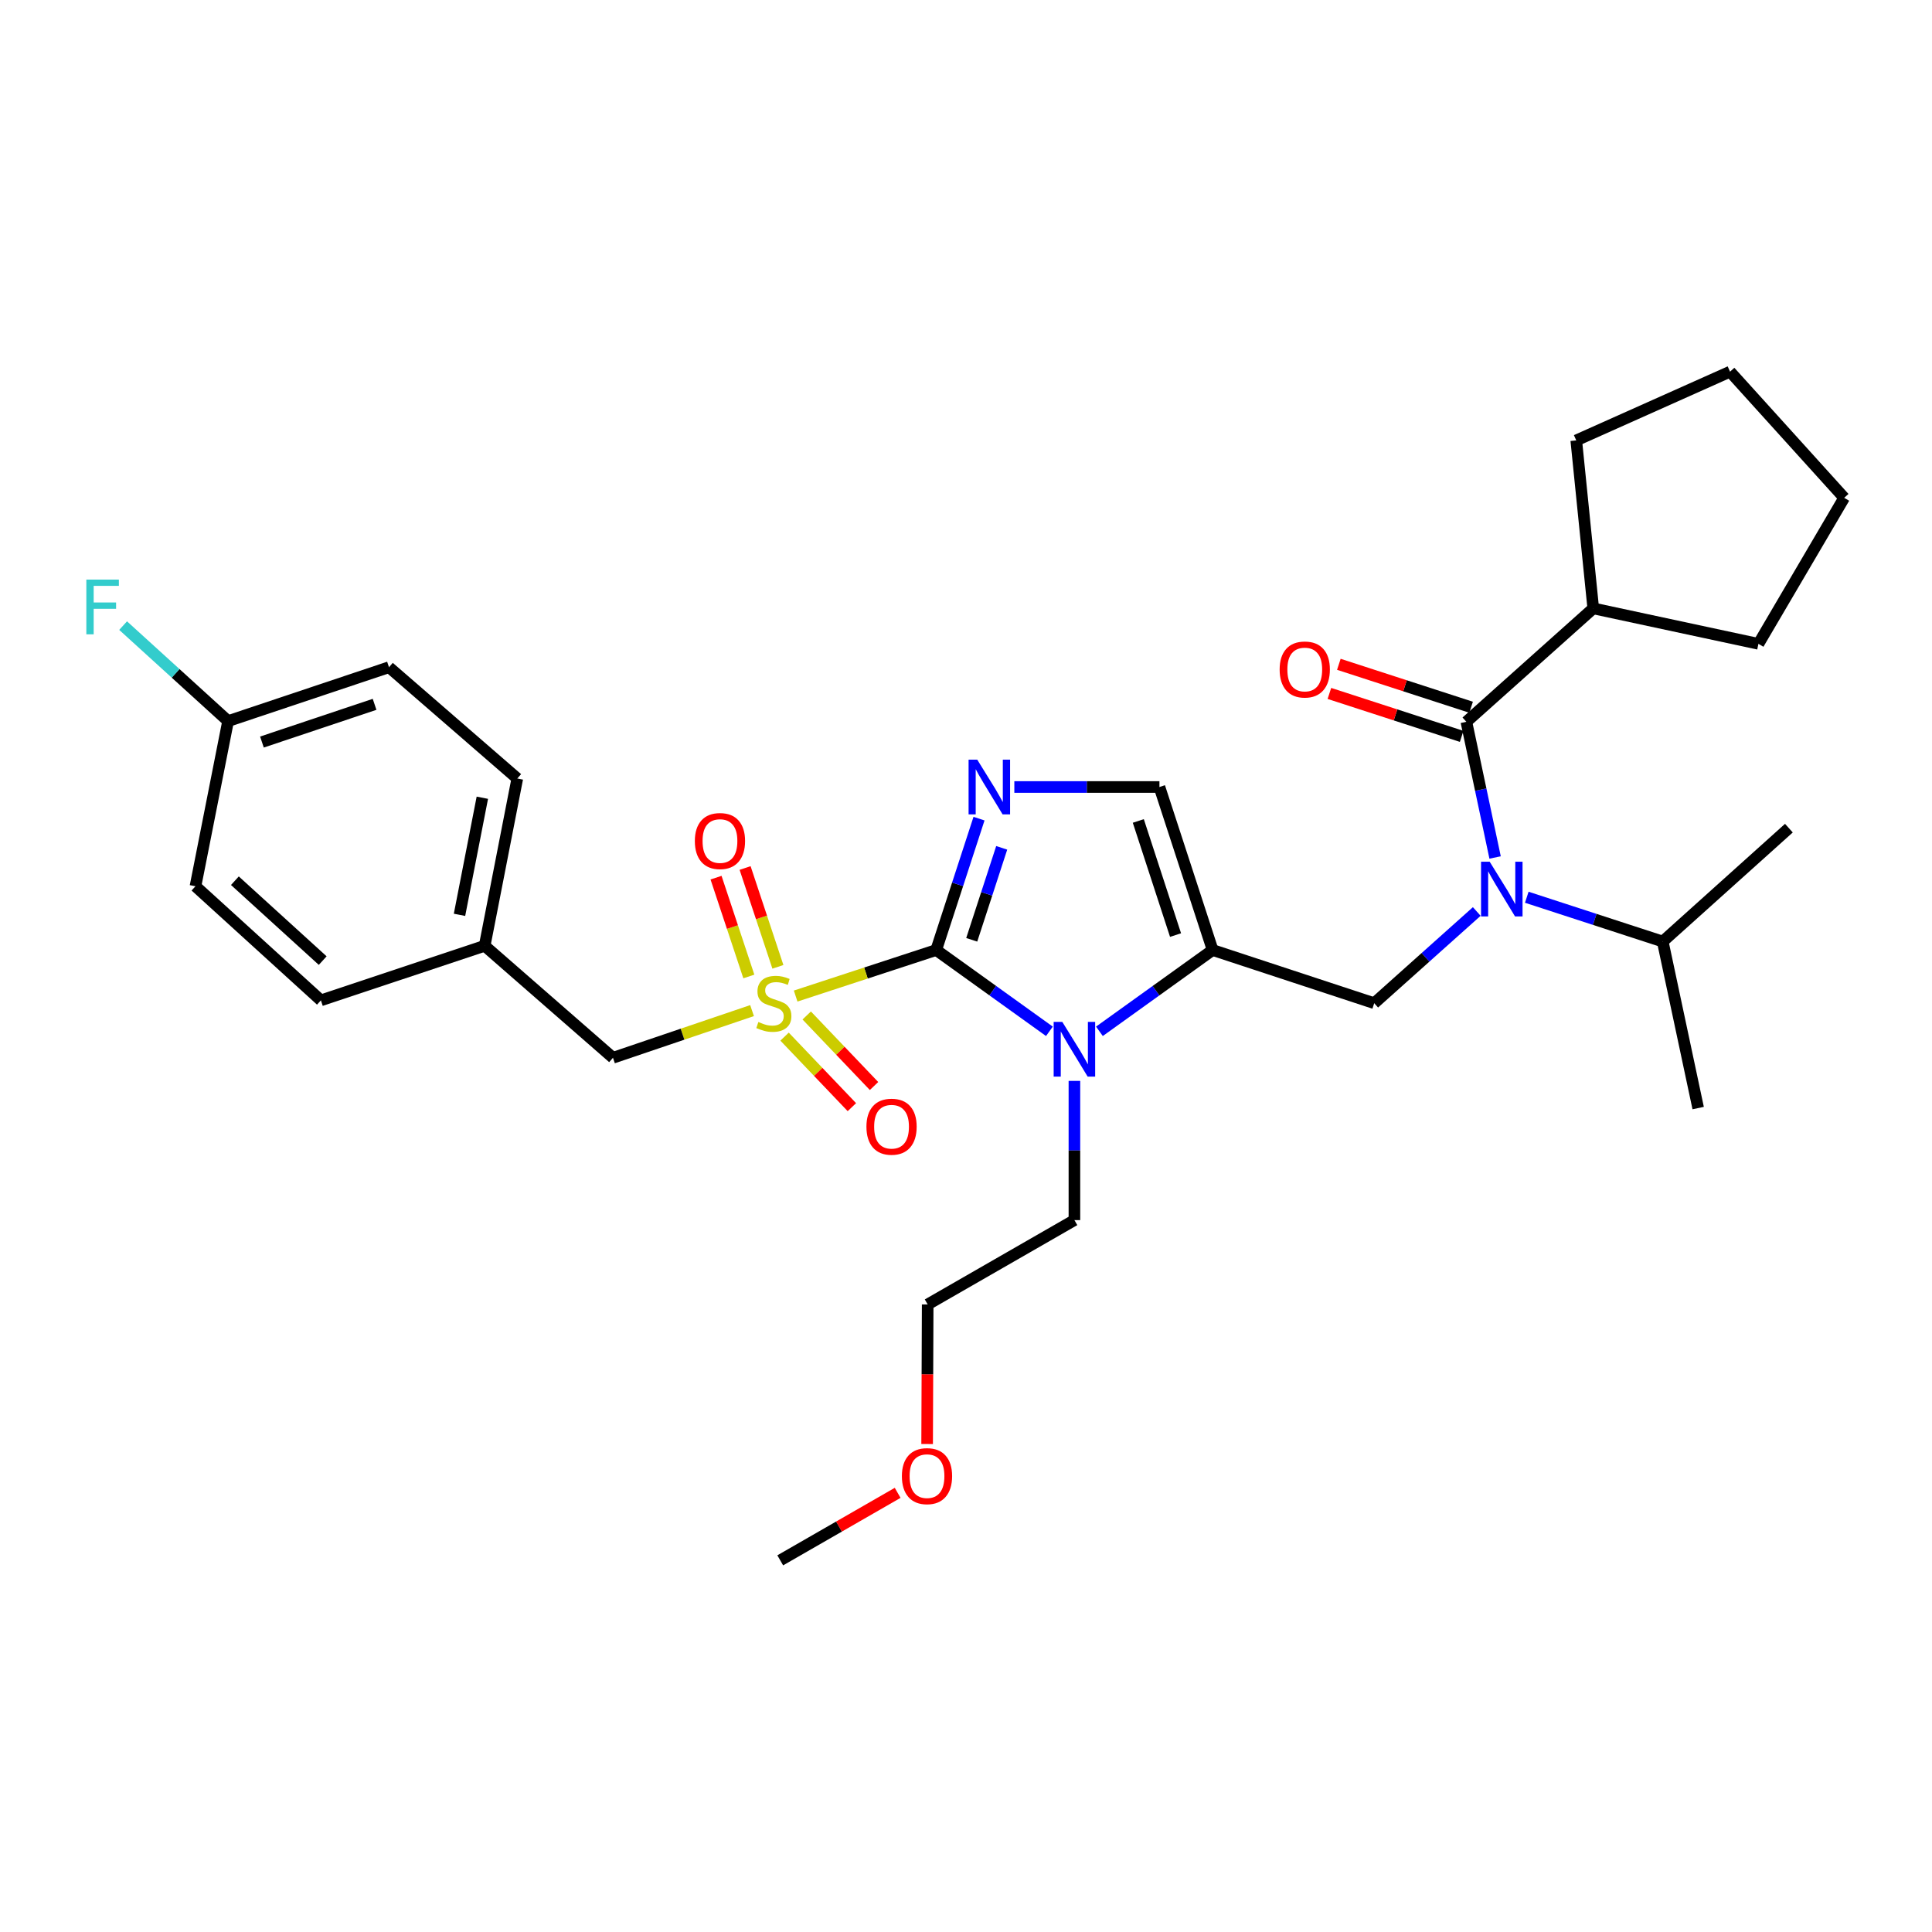 <?xml version='1.0' encoding='iso-8859-1'?>
<svg version='1.1' baseProfile='full'
              xmlns='http://www.w3.org/2000/svg'
                      xmlns:rdkit='http://www.rdkit.org/xml'
                      xmlns:xlink='http://www.w3.org/1999/xlink'
                  xml:space='preserve'
width='1000px' height='1000px' viewBox='0 0 1000 1000'>
<!-- END OF HEADER -->
<rect style='opacity:1.0;fill:#FFFFFF;stroke:none' width='1000' height='1000' x='0' y='0'> </rect>
<path class='bond-0' d='M 484.569,491.732 L 448.199,503.645' style='fill:none;fill-rule:evenodd;stroke:#000000;stroke-width:6px;stroke-linecap:butt;stroke-linejoin:miter;stroke-opacity:1' />
<path class='bond-0' d='M 448.199,503.645 L 411.829,515.559' style='fill:none;fill-rule:evenodd;stroke:#CCCC00;stroke-width:6px;stroke-linecap:butt;stroke-linejoin:miter;stroke-opacity:1' />
<path class='bond-1' d='M 484.569,491.732 L 513.871,512.771' style='fill:none;fill-rule:evenodd;stroke:#000000;stroke-width:6px;stroke-linecap:butt;stroke-linejoin:miter;stroke-opacity:1' />
<path class='bond-1' d='M 513.871,512.771 L 543.172,533.81' style='fill:none;fill-rule:evenodd;stroke:#0000FF;stroke-width:6px;stroke-linecap:butt;stroke-linejoin:miter;stroke-opacity:1' />
<path class='bond-2' d='M 484.569,491.732 L 495.654,457.729' style='fill:none;fill-rule:evenodd;stroke:#000000;stroke-width:6px;stroke-linecap:butt;stroke-linejoin:miter;stroke-opacity:1' />
<path class='bond-2' d='M 495.654,457.729 L 506.738,423.727' style='fill:none;fill-rule:evenodd;stroke:#0000FF;stroke-width:6px;stroke-linecap:butt;stroke-linejoin:miter;stroke-opacity:1' />
<path class='bond-2' d='M 502.964,486.444 L 510.723,462.642' style='fill:none;fill-rule:evenodd;stroke:#000000;stroke-width:6px;stroke-linecap:butt;stroke-linejoin:miter;stroke-opacity:1' />
<path class='bond-2' d='M 510.723,462.642 L 518.482,438.841' style='fill:none;fill-rule:evenodd;stroke:#0000FF;stroke-width:6px;stroke-linecap:butt;stroke-linejoin:miter;stroke-opacity:1' />
<path class='bond-8' d='M 389.26,523.084 L 353.267,535.295' style='fill:none;fill-rule:evenodd;stroke:#CCCC00;stroke-width:6px;stroke-linecap:butt;stroke-linejoin:miter;stroke-opacity:1' />
<path class='bond-8' d='M 353.267,535.295 L 317.274,547.506' style='fill:none;fill-rule:evenodd;stroke:#000000;stroke-width:6px;stroke-linecap:butt;stroke-linejoin:miter;stroke-opacity:1' />
<path class='bond-9' d='M 402.639,500.428 L 394.151,474.855' style='fill:none;fill-rule:evenodd;stroke:#CCCC00;stroke-width:6px;stroke-linecap:butt;stroke-linejoin:miter;stroke-opacity:1' />
<path class='bond-9' d='M 394.151,474.855 L 385.664,449.282' style='fill:none;fill-rule:evenodd;stroke:#FF0000;stroke-width:6px;stroke-linecap:butt;stroke-linejoin:miter;stroke-opacity:1' />
<path class='bond-9' d='M 387.596,505.421 L 379.108,479.848' style='fill:none;fill-rule:evenodd;stroke:#CCCC00;stroke-width:6px;stroke-linecap:butt;stroke-linejoin:miter;stroke-opacity:1' />
<path class='bond-9' d='M 379.108,479.848 L 370.621,454.275' style='fill:none;fill-rule:evenodd;stroke:#FF0000;stroke-width:6px;stroke-linecap:butt;stroke-linejoin:miter;stroke-opacity:1' />
<path class='bond-10' d='M 406.091,536.555 L 423.512,554.809' style='fill:none;fill-rule:evenodd;stroke:#CCCC00;stroke-width:6px;stroke-linecap:butt;stroke-linejoin:miter;stroke-opacity:1' />
<path class='bond-10' d='M 423.512,554.809 L 440.933,573.064' style='fill:none;fill-rule:evenodd;stroke:#FF0000;stroke-width:6px;stroke-linecap:butt;stroke-linejoin:miter;stroke-opacity:1' />
<path class='bond-10' d='M 417.558,525.612 L 434.979,543.867' style='fill:none;fill-rule:evenodd;stroke:#CCCC00;stroke-width:6px;stroke-linecap:butt;stroke-linejoin:miter;stroke-opacity:1' />
<path class='bond-10' d='M 434.979,543.867 L 452.399,562.121' style='fill:none;fill-rule:evenodd;stroke:#FF0000;stroke-width:6px;stroke-linecap:butt;stroke-linejoin:miter;stroke-opacity:1' />
<path class='bond-3' d='M 569.056,533.81 L 598.357,512.771' style='fill:none;fill-rule:evenodd;stroke:#0000FF;stroke-width:6px;stroke-linecap:butt;stroke-linejoin:miter;stroke-opacity:1' />
<path class='bond-3' d='M 598.357,512.771 L 627.659,491.732' style='fill:none;fill-rule:evenodd;stroke:#000000;stroke-width:6px;stroke-linecap:butt;stroke-linejoin:miter;stroke-opacity:1' />
<path class='bond-15' d='M 556.114,559.474 L 556.114,595.501' style='fill:none;fill-rule:evenodd;stroke:#0000FF;stroke-width:6px;stroke-linecap:butt;stroke-linejoin:miter;stroke-opacity:1' />
<path class='bond-15' d='M 556.114,595.501 L 556.114,631.528' style='fill:none;fill-rule:evenodd;stroke:#000000;stroke-width:6px;stroke-linecap:butt;stroke-linejoin:miter;stroke-opacity:1' />
<path class='bond-7' d='M 525.019,407.349 L 562.571,407.349' style='fill:none;fill-rule:evenodd;stroke:#0000FF;stroke-width:6px;stroke-linecap:butt;stroke-linejoin:miter;stroke-opacity:1' />
<path class='bond-7' d='M 562.571,407.349 L 600.124,407.349' style='fill:none;fill-rule:evenodd;stroke:#000000;stroke-width:6px;stroke-linecap:butt;stroke-linejoin:miter;stroke-opacity:1' />
<path class='bond-6' d='M 627.659,491.732 L 711.293,519.258' style='fill:none;fill-rule:evenodd;stroke:#000000;stroke-width:6px;stroke-linecap:butt;stroke-linejoin:miter;stroke-opacity:1' />
<path class='bond-31' d='M 627.659,491.732 L 600.124,407.349' style='fill:none;fill-rule:evenodd;stroke:#000000;stroke-width:6px;stroke-linecap:butt;stroke-linejoin:miter;stroke-opacity:1' />
<path class='bond-31' d='M 608.461,483.991 L 589.186,424.923' style='fill:none;fill-rule:evenodd;stroke:#000000;stroke-width:6px;stroke-linecap:butt;stroke-linejoin:miter;stroke-opacity:1' />
<path class='bond-4' d='M 764.371,471.786 L 737.832,495.522' style='fill:none;fill-rule:evenodd;stroke:#0000FF;stroke-width:6px;stroke-linecap:butt;stroke-linejoin:miter;stroke-opacity:1' />
<path class='bond-4' d='M 737.832,495.522 L 711.293,519.258' style='fill:none;fill-rule:evenodd;stroke:#000000;stroke-width:6px;stroke-linecap:butt;stroke-linejoin:miter;stroke-opacity:1' />
<path class='bond-5' d='M 773.86,443.826 L 766.426,408.716' style='fill:none;fill-rule:evenodd;stroke:#0000FF;stroke-width:6px;stroke-linecap:butt;stroke-linejoin:miter;stroke-opacity:1' />
<path class='bond-5' d='M 766.426,408.716 L 758.993,373.606' style='fill:none;fill-rule:evenodd;stroke:#000000;stroke-width:6px;stroke-linecap:butt;stroke-linejoin:miter;stroke-opacity:1' />
<path class='bond-13' d='M 790.256,464.412 L 825.441,475.875' style='fill:none;fill-rule:evenodd;stroke:#0000FF;stroke-width:6px;stroke-linecap:butt;stroke-linejoin:miter;stroke-opacity:1' />
<path class='bond-13' d='M 825.441,475.875 L 860.626,487.338' style='fill:none;fill-rule:evenodd;stroke:#000000;stroke-width:6px;stroke-linecap:butt;stroke-linejoin:miter;stroke-opacity:1' />
<path class='bond-11' d='M 761.44,366.068 L 727.213,354.957' style='fill:none;fill-rule:evenodd;stroke:#000000;stroke-width:6px;stroke-linecap:butt;stroke-linejoin:miter;stroke-opacity:1' />
<path class='bond-11' d='M 727.213,354.957 L 692.986,343.846' style='fill:none;fill-rule:evenodd;stroke:#FF0000;stroke-width:6px;stroke-linecap:butt;stroke-linejoin:miter;stroke-opacity:1' />
<path class='bond-11' d='M 756.546,381.144 L 722.319,370.032' style='fill:none;fill-rule:evenodd;stroke:#000000;stroke-width:6px;stroke-linecap:butt;stroke-linejoin:miter;stroke-opacity:1' />
<path class='bond-11' d='M 722.319,370.032 L 688.092,358.921' style='fill:none;fill-rule:evenodd;stroke:#FF0000;stroke-width:6px;stroke-linecap:butt;stroke-linejoin:miter;stroke-opacity:1' />
<path class='bond-12' d='M 758.993,373.606 L 824.664,314.9' style='fill:none;fill-rule:evenodd;stroke:#000000;stroke-width:6px;stroke-linecap:butt;stroke-linejoin:miter;stroke-opacity:1' />
<path class='bond-14' d='M 317.274,547.506 L 250.863,489.539' style='fill:none;fill-rule:evenodd;stroke:#000000;stroke-width:6px;stroke-linecap:butt;stroke-linejoin:miter;stroke-opacity:1' />
<path class='bond-23' d='M 824.664,314.9 L 910.166,333.25' style='fill:none;fill-rule:evenodd;stroke:#000000;stroke-width:6px;stroke-linecap:butt;stroke-linejoin:miter;stroke-opacity:1' />
<path class='bond-24' d='M 824.664,314.9 L 815.868,227.954' style='fill:none;fill-rule:evenodd;stroke:#000000;stroke-width:6px;stroke-linecap:butt;stroke-linejoin:miter;stroke-opacity:1' />
<path class='bond-26' d='M 860.626,487.338 L 925.928,428.649' style='fill:none;fill-rule:evenodd;stroke:#000000;stroke-width:6px;stroke-linecap:butt;stroke-linejoin:miter;stroke-opacity:1' />
<path class='bond-27' d='M 860.626,487.338 L 878.968,573.535' style='fill:none;fill-rule:evenodd;stroke:#000000;stroke-width:6px;stroke-linecap:butt;stroke-linejoin:miter;stroke-opacity:1' />
<path class='bond-18' d='M 250.863,489.539 L 267.751,402.955' style='fill:none;fill-rule:evenodd;stroke:#000000;stroke-width:6px;stroke-linecap:butt;stroke-linejoin:miter;stroke-opacity:1' />
<path class='bond-18' d='M 237.839,473.517 L 249.661,412.908' style='fill:none;fill-rule:evenodd;stroke:#000000;stroke-width:6px;stroke-linecap:butt;stroke-linejoin:miter;stroke-opacity:1' />
<path class='bond-19' d='M 250.863,489.539 L 166.101,517.787' style='fill:none;fill-rule:evenodd;stroke:#000000;stroke-width:6px;stroke-linecap:butt;stroke-linejoin:miter;stroke-opacity:1' />
<path class='bond-25' d='M 556.114,631.528 L 480.167,675.177' style='fill:none;fill-rule:evenodd;stroke:#000000;stroke-width:6px;stroke-linecap:butt;stroke-linejoin:miter;stroke-opacity:1' />
<path class='bond-16' d='M 118.058,373.236 L 201.34,345.349' style='fill:none;fill-rule:evenodd;stroke:#000000;stroke-width:6px;stroke-linecap:butt;stroke-linejoin:miter;stroke-opacity:1' />
<path class='bond-16' d='M 135.583,384.083 L 193.881,364.562' style='fill:none;fill-rule:evenodd;stroke:#000000;stroke-width:6px;stroke-linecap:butt;stroke-linejoin:miter;stroke-opacity:1' />
<path class='bond-17' d='M 118.058,373.236 L 90.891,348.525' style='fill:none;fill-rule:evenodd;stroke:#000000;stroke-width:6px;stroke-linecap:butt;stroke-linejoin:miter;stroke-opacity:1' />
<path class='bond-17' d='M 90.891,348.525 L 63.724,323.815' style='fill:none;fill-rule:evenodd;stroke:#33CCCC;stroke-width:6px;stroke-linecap:butt;stroke-linejoin:miter;stroke-opacity:1' />
<path class='bond-32' d='M 118.058,373.236 L 101.178,458.72' style='fill:none;fill-rule:evenodd;stroke:#000000;stroke-width:6px;stroke-linecap:butt;stroke-linejoin:miter;stroke-opacity:1' />
<path class='bond-20' d='M 267.751,402.955 L 201.34,345.349' style='fill:none;fill-rule:evenodd;stroke:#000000;stroke-width:6px;stroke-linecap:butt;stroke-linejoin:miter;stroke-opacity:1' />
<path class='bond-21' d='M 166.101,517.787 L 101.178,458.72' style='fill:none;fill-rule:evenodd;stroke:#000000;stroke-width:6px;stroke-linecap:butt;stroke-linejoin:miter;stroke-opacity:1' />
<path class='bond-21' d='M 167.029,497.203 L 121.583,455.856' style='fill:none;fill-rule:evenodd;stroke:#000000;stroke-width:6px;stroke-linecap:butt;stroke-linejoin:miter;stroke-opacity:1' />
<path class='bond-22' d='M 479.88,747.423 L 480.023,711.3' style='fill:none;fill-rule:evenodd;stroke:#FF0000;stroke-width:6px;stroke-linecap:butt;stroke-linejoin:miter;stroke-opacity:1' />
<path class='bond-22' d='M 480.023,711.3 L 480.167,675.177' style='fill:none;fill-rule:evenodd;stroke:#000000;stroke-width:6px;stroke-linecap:butt;stroke-linejoin:miter;stroke-opacity:1' />
<path class='bond-28' d='M 464.624,772.694 L 434.237,790.162' style='fill:none;fill-rule:evenodd;stroke:#FF0000;stroke-width:6px;stroke-linecap:butt;stroke-linejoin:miter;stroke-opacity:1' />
<path class='bond-28' d='M 434.237,790.162 L 403.849,807.629' style='fill:none;fill-rule:evenodd;stroke:#000000;stroke-width:6px;stroke-linecap:butt;stroke-linejoin:miter;stroke-opacity:1' />
<path class='bond-30' d='M 910.166,333.25 L 954.545,257.673' style='fill:none;fill-rule:evenodd;stroke:#000000;stroke-width:6px;stroke-linecap:butt;stroke-linejoin:miter;stroke-opacity:1' />
<path class='bond-29' d='M 815.868,227.954 L 895.469,192.371' style='fill:none;fill-rule:evenodd;stroke:#000000;stroke-width:6px;stroke-linecap:butt;stroke-linejoin:miter;stroke-opacity:1' />
<path class='bond-33' d='M 895.469,192.371 L 954.545,257.673' style='fill:none;fill-rule:evenodd;stroke:#000000;stroke-width:6px;stroke-linecap:butt;stroke-linejoin:miter;stroke-opacity:1' />
<path  class='atom-1' d='M 392.538 528.978
Q 392.858 529.098, 394.178 529.658
Q 395.498 530.218, 396.938 530.578
Q 398.418 530.898, 399.858 530.898
Q 402.538 530.898, 404.098 529.618
Q 405.658 528.298, 405.658 526.018
Q 405.658 524.458, 404.858 523.498
Q 404.098 522.538, 402.898 522.018
Q 401.698 521.498, 399.698 520.898
Q 397.178 520.138, 395.658 519.418
Q 394.178 518.698, 393.098 517.178
Q 392.058 515.658, 392.058 513.098
Q 392.058 509.538, 394.458 507.338
Q 396.898 505.138, 401.698 505.138
Q 404.978 505.138, 408.698 506.698
L 407.778 509.778
Q 404.378 508.378, 401.818 508.378
Q 399.058 508.378, 397.538 509.538
Q 396.018 510.658, 396.058 512.618
Q 396.058 514.138, 396.818 515.058
Q 397.618 515.978, 398.738 516.498
Q 399.898 517.018, 401.818 517.618
Q 404.378 518.418, 405.898 519.218
Q 407.418 520.018, 408.498 521.658
Q 409.618 523.258, 409.618 526.018
Q 409.618 529.938, 406.978 532.058
Q 404.378 534.138, 400.018 534.138
Q 397.498 534.138, 395.578 533.578
Q 393.698 533.058, 391.458 532.138
L 392.538 528.978
' fill='#CCCC00'/>
<path  class='atom-2' d='M 549.854 528.943
L 559.134 543.943
Q 560.054 545.423, 561.534 548.103
Q 563.014 550.783, 563.094 550.943
L 563.094 528.943
L 566.854 528.943
L 566.854 557.263
L 562.974 557.263
L 553.014 540.863
Q 551.854 538.943, 550.614 536.743
Q 549.414 534.543, 549.054 533.863
L 549.054 557.263
L 545.374 557.263
L 545.374 528.943
L 549.854 528.943
' fill='#0000FF'/>
<path  class='atom-3' d='M 505.818 393.189
L 515.098 408.189
Q 516.018 409.669, 517.498 412.349
Q 518.978 415.029, 519.058 415.189
L 519.058 393.189
L 522.818 393.189
L 522.818 421.509
L 518.938 421.509
L 508.978 405.109
Q 507.818 403.189, 506.578 400.989
Q 505.378 398.789, 505.018 398.109
L 505.018 421.509
L 501.338 421.509
L 501.338 393.189
L 505.818 393.189
' fill='#0000FF'/>
<path  class='atom-5' d='M 771.066 446.039
L 780.346 461.039
Q 781.266 462.519, 782.746 465.199
Q 784.226 467.879, 784.306 468.039
L 784.306 446.039
L 788.066 446.039
L 788.066 474.359
L 784.186 474.359
L 774.226 457.959
Q 773.066 456.039, 771.826 453.839
Q 770.626 451.639, 770.266 450.959
L 770.266 474.359
L 766.586 474.359
L 766.586 446.039
L 771.066 446.039
' fill='#0000FF'/>
<path  class='atom-10' d='M 359.651 435.316
Q 359.651 428.516, 363.011 424.716
Q 366.371 420.916, 372.651 420.916
Q 378.931 420.916, 382.291 424.716
Q 385.651 428.516, 385.651 435.316
Q 385.651 442.196, 382.251 446.116
Q 378.851 449.996, 372.651 449.996
Q 366.411 449.996, 363.011 446.116
Q 359.651 442.236, 359.651 435.316
M 372.651 446.796
Q 376.971 446.796, 379.291 443.916
Q 381.651 440.996, 381.651 435.316
Q 381.651 429.756, 379.291 426.956
Q 376.971 424.116, 372.651 424.116
Q 368.331 424.116, 365.971 426.916
Q 363.651 429.716, 363.651 435.316
Q 363.651 441.036, 365.971 443.916
Q 368.331 446.796, 372.651 446.796
' fill='#FF0000'/>
<path  class='atom-11' d='M 448.464 583.178
Q 448.464 576.378, 451.824 572.578
Q 455.184 568.778, 461.464 568.778
Q 467.744 568.778, 471.104 572.578
Q 474.464 576.378, 474.464 583.178
Q 474.464 590.058, 471.064 593.978
Q 467.664 597.858, 461.464 597.858
Q 455.224 597.858, 451.824 593.978
Q 448.464 590.098, 448.464 583.178
M 461.464 594.658
Q 465.784 594.658, 468.104 591.778
Q 470.464 588.858, 470.464 583.178
Q 470.464 577.618, 468.104 574.818
Q 465.784 571.978, 461.464 571.978
Q 457.144 571.978, 454.784 574.778
Q 452.464 577.578, 452.464 583.178
Q 452.464 588.898, 454.784 591.778
Q 457.144 594.658, 461.464 594.658
' fill='#FF0000'/>
<path  class='atom-12' d='M 662.341 346.53
Q 662.341 339.73, 665.701 335.93
Q 669.061 332.13, 675.341 332.13
Q 681.621 332.13, 684.981 335.93
Q 688.341 339.73, 688.341 346.53
Q 688.341 353.41, 684.941 357.33
Q 681.541 361.21, 675.341 361.21
Q 669.101 361.21, 665.701 357.33
Q 662.341 353.45, 662.341 346.53
M 675.341 358.01
Q 679.661 358.01, 681.981 355.13
Q 684.341 352.21, 684.341 346.53
Q 684.341 340.97, 681.981 338.17
Q 679.661 335.33, 675.341 335.33
Q 671.021 335.33, 668.661 338.13
Q 666.341 340.93, 666.341 346.53
Q 666.341 352.25, 668.661 355.13
Q 671.021 358.01, 675.341 358.01
' fill='#FF0000'/>
<path  class='atom-18' d='M 44.689 300
L 61.529 300
L 61.529 303.24
L 48.489 303.24
L 48.489 311.84
L 60.089 311.84
L 60.089 315.12
L 48.489 315.12
L 48.489 328.32
L 44.689 328.32
L 44.689 300
' fill='#33CCCC'/>
<path  class='atom-23' d='M 466.814 764.043
Q 466.814 757.243, 470.174 753.443
Q 473.534 749.643, 479.814 749.643
Q 486.094 749.643, 489.454 753.443
Q 492.814 757.243, 492.814 764.043
Q 492.814 770.923, 489.414 774.843
Q 486.014 778.723, 479.814 778.723
Q 473.574 778.723, 470.174 774.843
Q 466.814 770.963, 466.814 764.043
M 479.814 775.523
Q 484.134 775.523, 486.454 772.643
Q 488.814 769.723, 488.814 764.043
Q 488.814 758.483, 486.454 755.683
Q 484.134 752.843, 479.814 752.843
Q 475.494 752.843, 473.134 755.643
Q 470.814 758.443, 470.814 764.043
Q 470.814 769.763, 473.134 772.643
Q 475.494 775.523, 479.814 775.523
' fill='#FF0000'/>
</svg>
